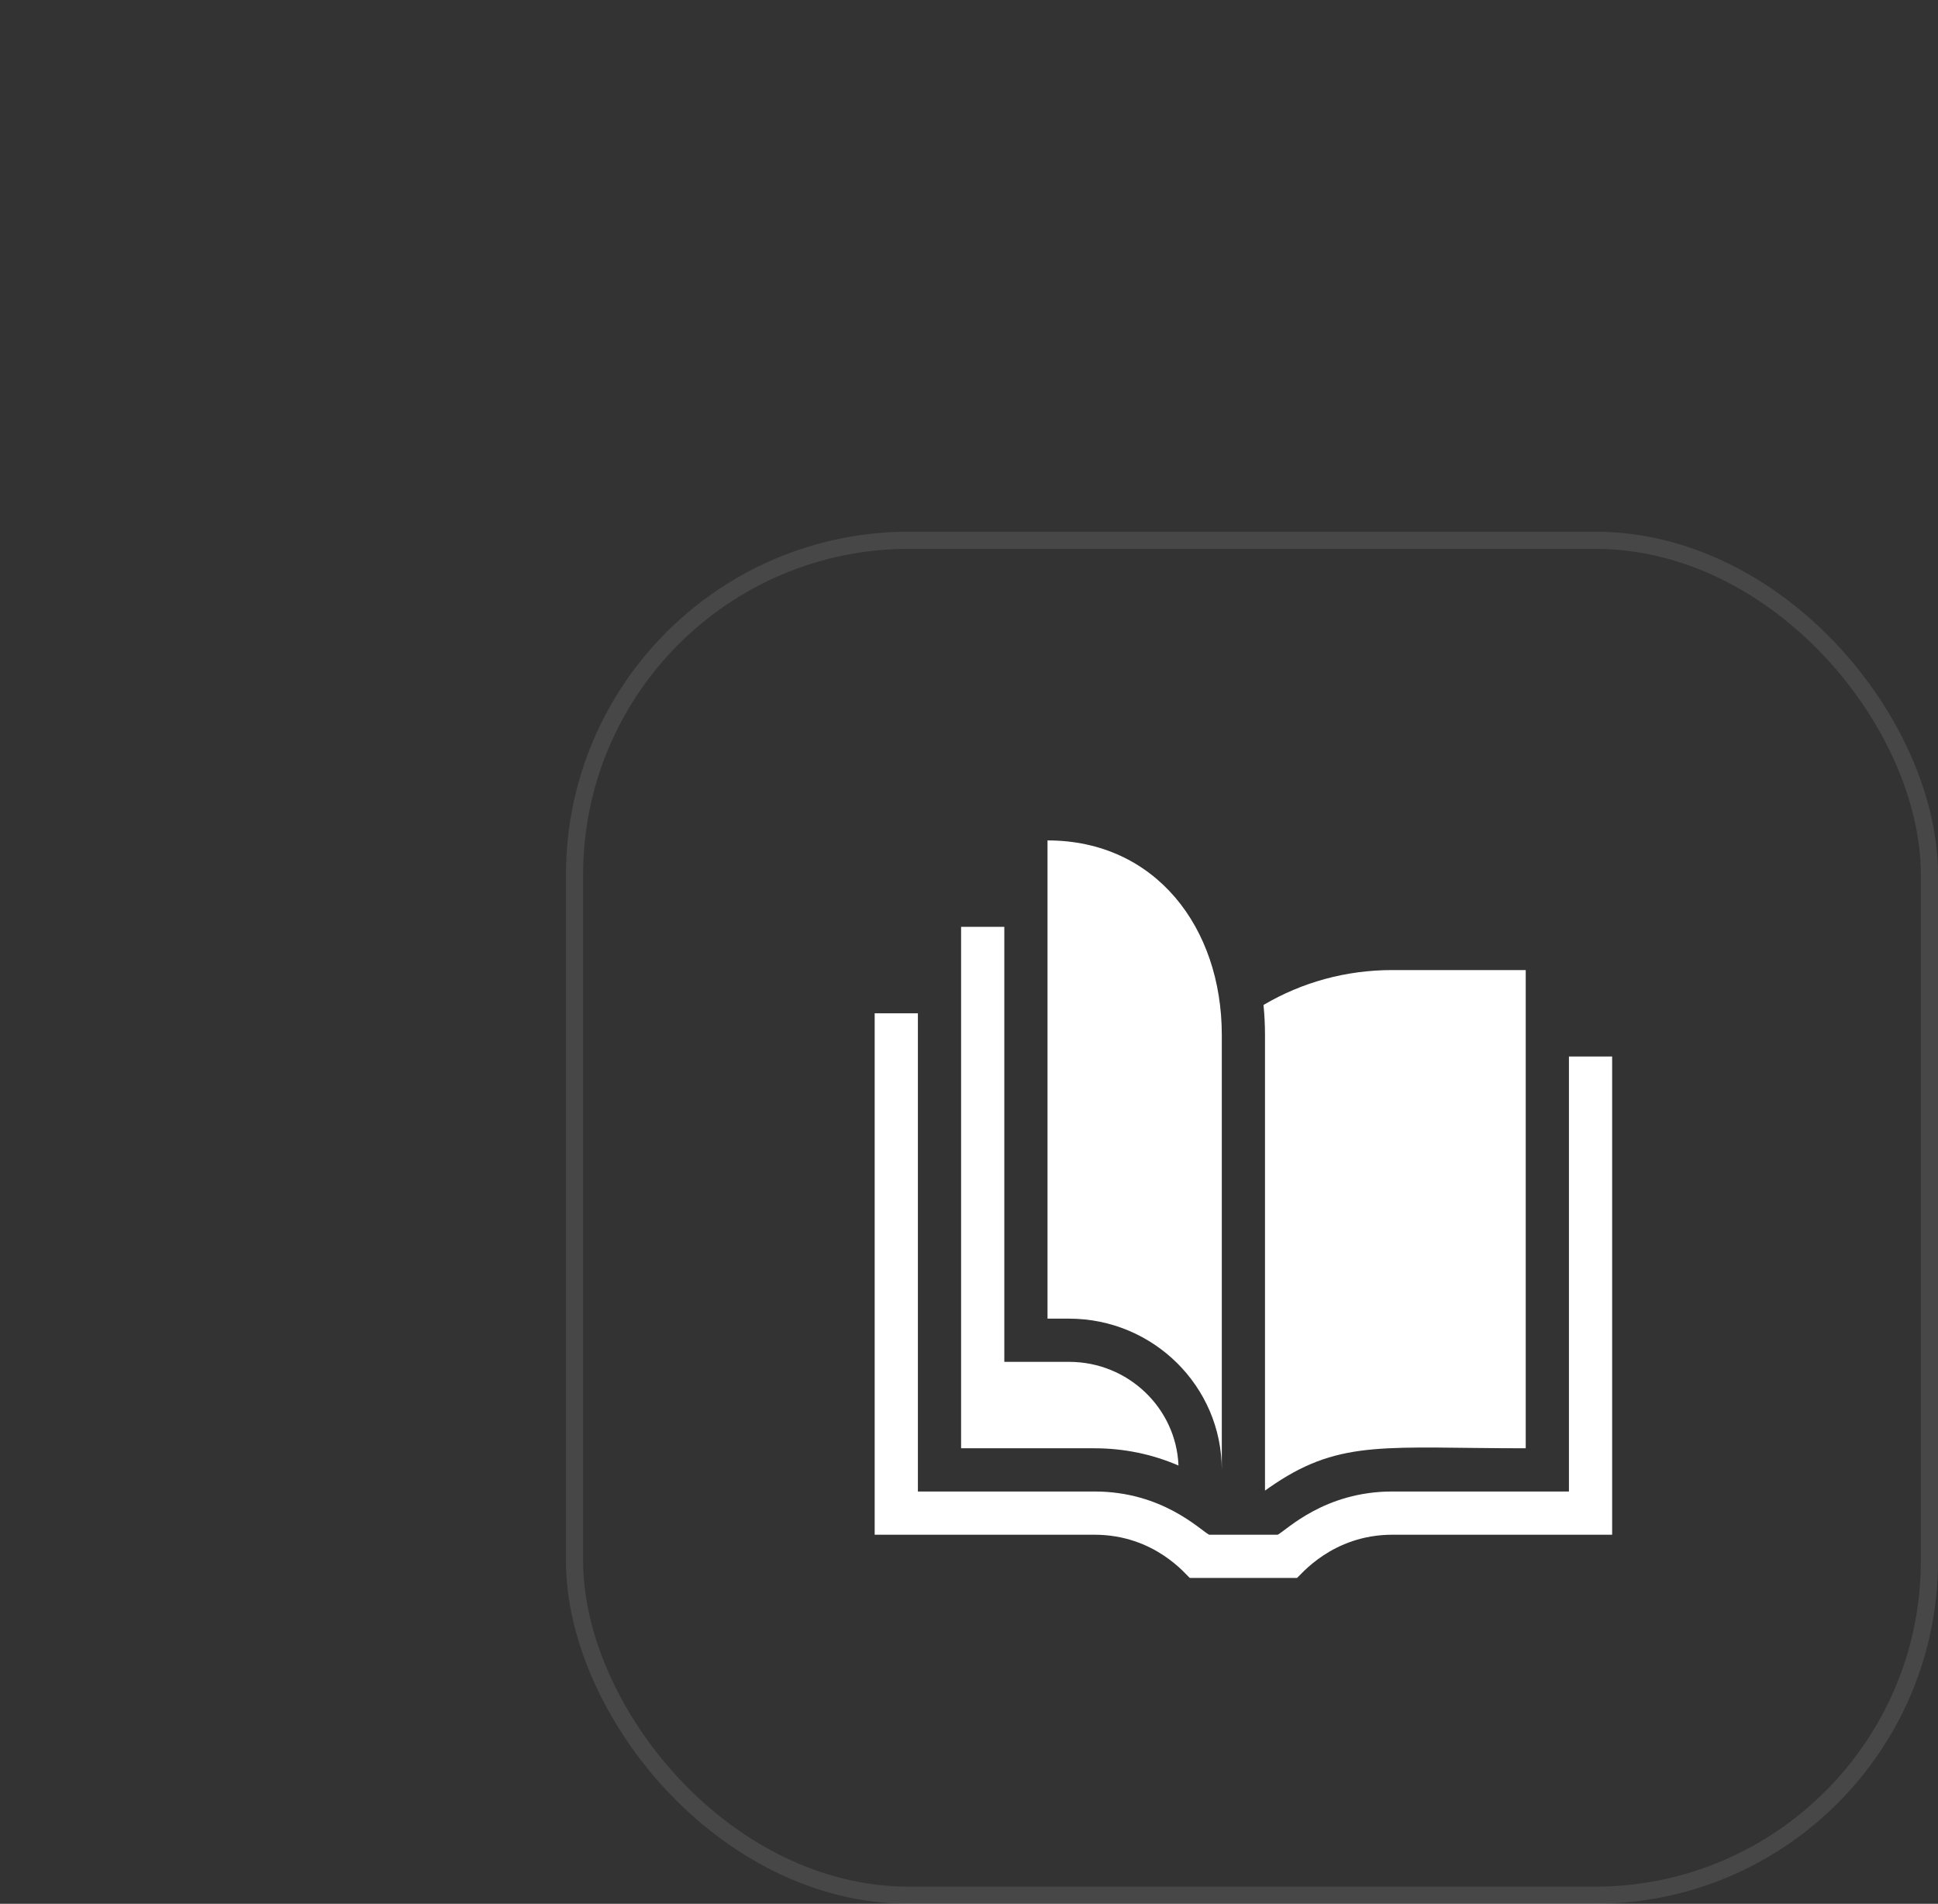 <svg width="113" height="111" viewBox="0 0 113 111" fill="none" xmlns="http://www.w3.org/2000/svg">
<rect x="0" y="0" width="113" height="111" fill="#333333" stroke="none"/>
<rect x="112.5" y="110.5" width="79" height="79" rx="19.5" transform="rotate(180 112.5 110.5)" stroke="white" stroke-opacity="0.1"/>
<g clip-path="url(#clip0_4134_5003)">
<path d="M94 61.598V89.481H81.186C77.665 89.481 75.814 91.868 75.625 92H69.375C69.184 91.866 67.358 89.481 63.813 89.481H51V59.078H53.52V86.961H63.824C67.762 86.961 69.953 89.182 70.499 89.481H74.501C75.046 89.183 77.239 86.961 81.176 86.961H91.481V61.598H94Z" fill="white"/>
<path d="M68.715 85.447C67.185 84.785 65.529 84.441 63.824 84.441H56.039V54.039H58.559V79.402H62.338C65.771 79.402 68.58 82.091 68.715 85.447Z" fill="white"/>
<path d="M81.175 56.559C78.507 56.559 75.936 57.258 73.671 58.594C73.729 59.167 73.759 59.749 73.759 60.338V86.908C73.928 86.786 74.121 86.65 74.341 86.506C78.231 83.912 80.911 84.441 88.961 84.441V56.559H81.175Z" fill="white"/>
<path d="M71.24 85.701C71.24 80.839 67.247 76.883 62.338 76.883H61.078V49C67.376 49 71.24 54.086 71.24 60.338V85.701Z" fill="white"/>
</g>
<defs>
<clipPath id="clip0_4134_5003">
<rect width="43" height="43" fill="white" transform="translate(51 49)"/>
</clipPath>
</defs>
</svg>

